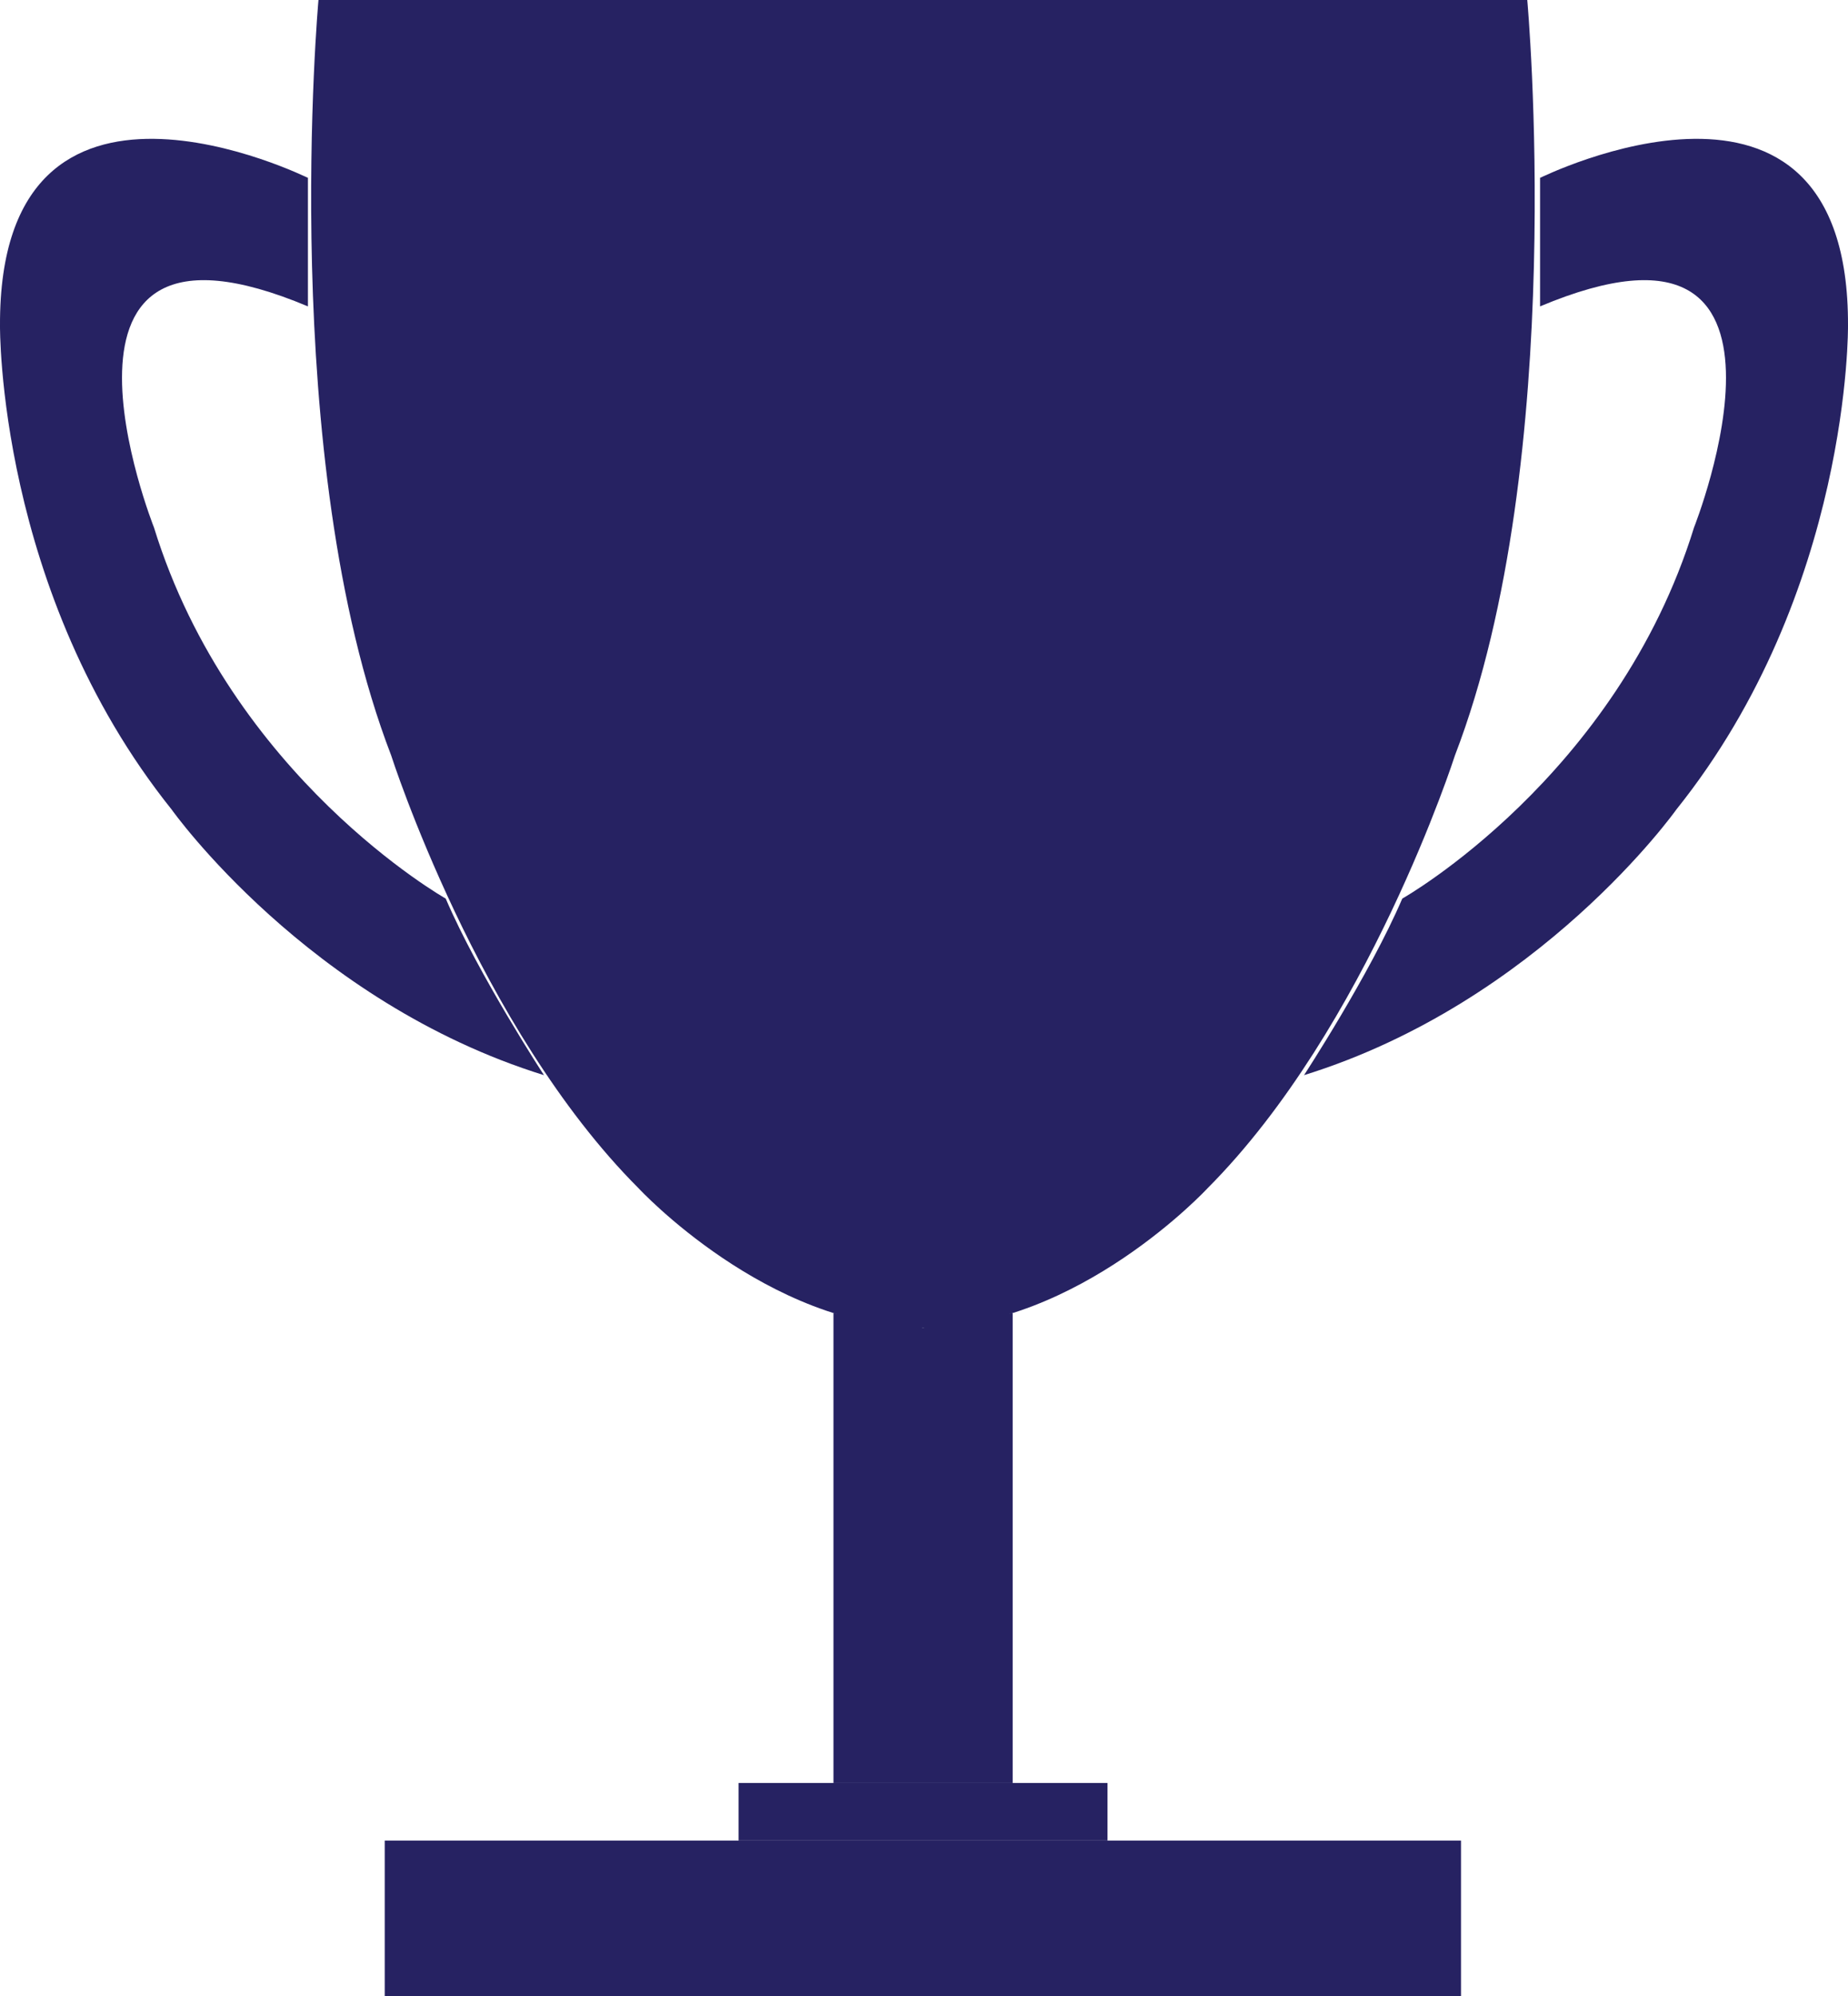 <svg width="138" height="149" viewBox="0 0 138 149" fill="none" xmlns="http://www.w3.org/2000/svg">
<path d="M62.239 133.084V98.012L68.93 99.101L75.62 98.012V133.084H62.239Z" fill="#262262"/>
<path d="M23.024 13.292C23.024 13.292 -0.084 1.815 0 24.294C0 24.294 -0.225 44.147 12.819 60.426C12.819 60.426 22.995 74.779 40.621 80.252C40.621 80.252 35.73 72.769 33.284 67.072C33.284 67.072 17.261 58.025 11.498 39.372C11.498 39.372 1.321 13.766 22.995 22.869V13.292H23.024Z" fill="#262262"/>
<path d="M68.93 99.101C80.54 99.101 90.182 88.685 90.182 88.685C102.129 76.706 108.651 56.378 108.651 56.378C117.169 34.234 114.049 0 114.049 0H68.93H23.782C23.782 0 20.69 34.234 29.208 56.378C29.208 56.378 35.73 76.734 47.677 88.685C47.677 88.685 57.32 99.101 68.93 99.101Z" fill="#262262"/>
<path d="M114.976 13.292C114.976 13.292 138.084 1.815 138 24.294C138 24.294 138.225 44.147 125.181 60.426C125.181 60.426 115.005 74.779 97.379 80.252C97.379 80.252 102.27 72.769 104.716 67.072C104.716 67.072 120.739 58.025 126.502 39.372C126.502 39.372 136.679 13.766 115.005 22.869V13.292H114.976Z" fill="#262262"/>
<path d="M109.101 137.384H28.73V149H109.101V137.384Z" fill="#262262"/>
<path d="M82.704 133.084H55.155V137.384H82.704V133.084Z" fill="#262262"/>
</svg>
